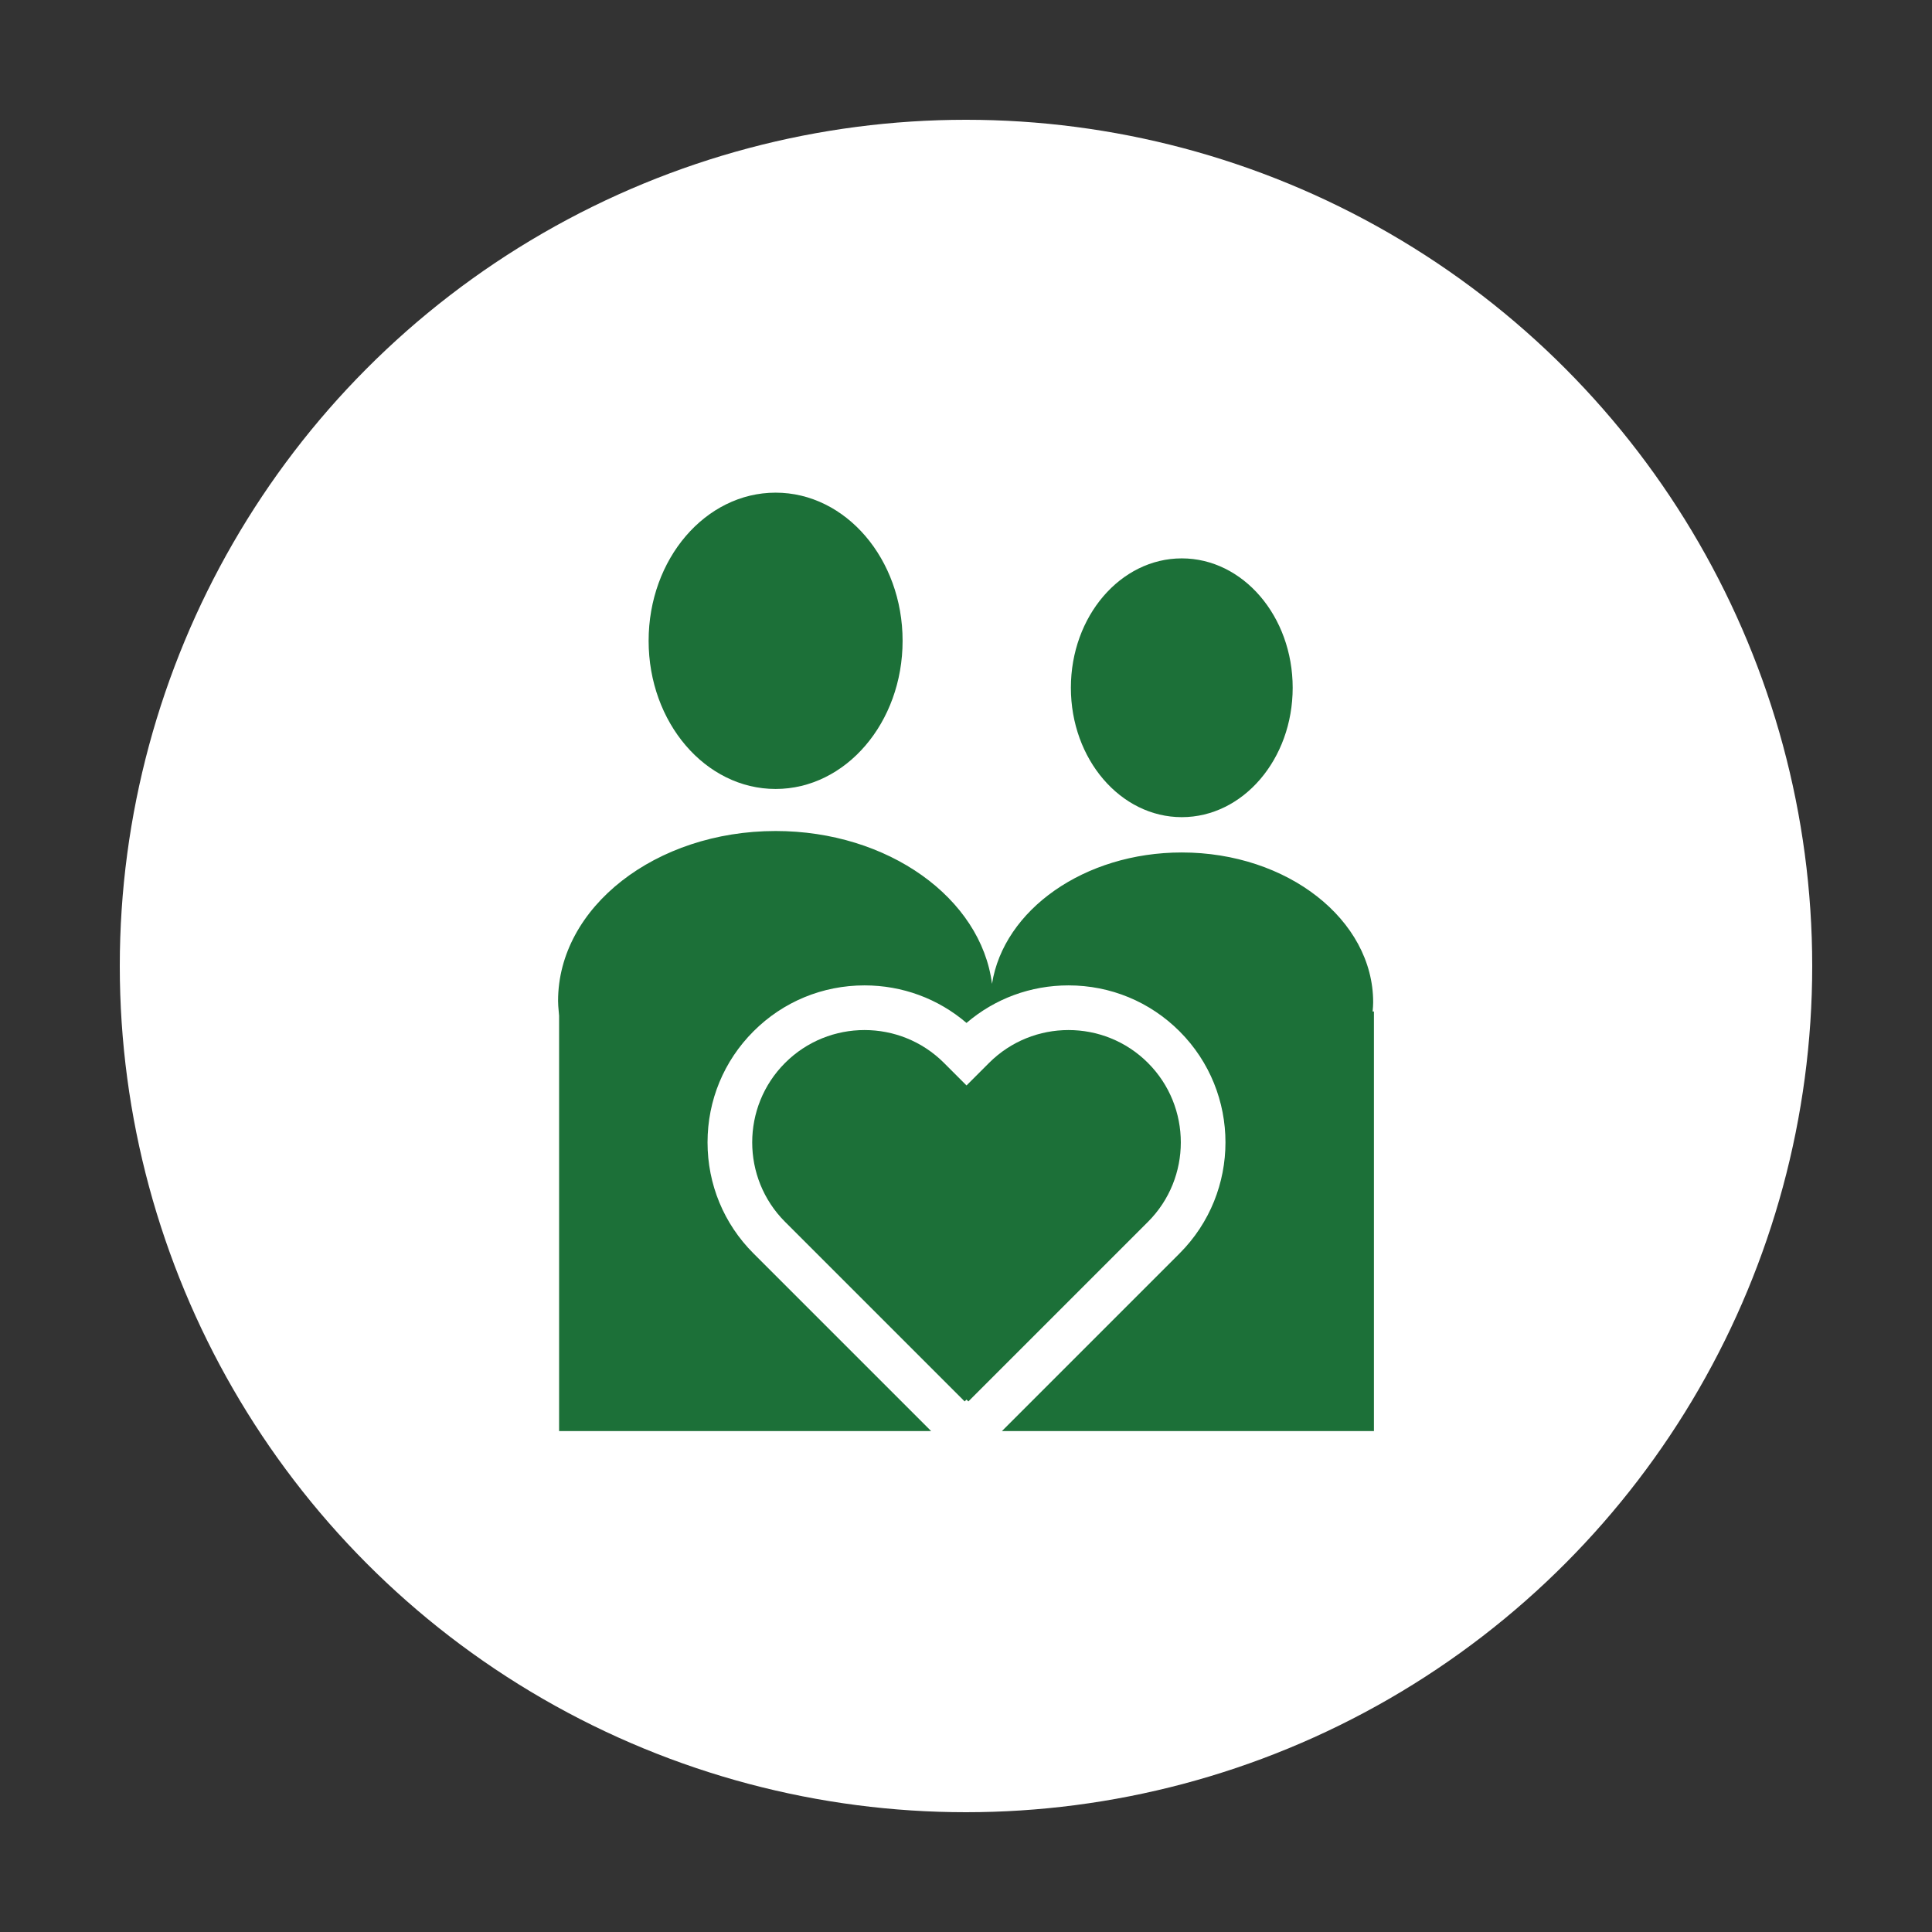 <?xml version="1.0" encoding="utf-8"?>
<!-- Generator: Adobe Illustrator 24.3.0, SVG Export Plug-In . SVG Version: 6.00 Build 0)  -->
<svg version="1.0" xmlns="http://www.w3.org/2000/svg" xmlns:xlink="http://www.w3.org/1999/xlink" x="0px" y="0px"
	 viewBox="0 0 1000 1000" enable-background="new 0 0 1000 1000" xml:space="preserve">
<rect x="0" y="0" width="1000" height="1000" fill="#333333" stroke="none"/>
<g id="GUIDES__x28_Do_Not_Delete_x29_" display="none">
	<g id="SHAPES_for_Guides" display="inline">
		<g id="_x33_2px">
			<rect x="0.5" y="0.5" fill="#C0E3EB" width="999" height="999"/>
			<g>
				<path fill="#9D9D9C" d="M999,1v998H1V1H999 M1000,0H0v1000h1000V0L1000,0z"/>
			</g>
		</g>
		<g id="_x32_8px_for_round">
			<rect x="63" y="63" fill="#F6F6F6" width="874" height="874"/>
			<path fill="#706F6F" d="M936.5,63.5v873h-873v-873H936.5 M937.5,62.5h-875v875h875V62.5L937.5,62.5z"/>
		</g>
		<rect id="_x32_4px_for_squares" x="125" y="125" fill="#EDEDED" width="750" height="750"/>
		
			<rect id="_x32_0px_for_iregular_shapes" x="187.5" y="187.5" fill="#C0E3EB" stroke="#9D9D9C" stroke-miterlimit="10" width="625" height="625"/>
		<circle id="_x32_8x28_circle" fill="none" stroke="#706F6F" stroke-miterlimit="10" cx="500" cy="500" r="437.5"/>
	</g>
	<g id="GRID" display="inline">
		<g id="vertical">
			<rect x="30.75" opacity="0.5" fill="#CCE2E7" width="1" height="1000"/>
			<rect x="62" opacity="0.5" fill="#CCE2E7" width="1" height="1000"/>
			<rect x="93.25" opacity="0.5" fill="#CCE2E7" width="1" height="1000"/>
			<rect x="124.5" opacity="0.5" fill="#CCE2E7" width="1" height="1000"/>
			<rect x="155.75" opacity="0.5" fill="#CCE2E7" width="1" height="1000"/>
			<rect x="187" opacity="0.5" fill="#CCE2E7" stroke="#575756" stroke-miterlimit="10" width="1" height="1000"/>
			<rect x="218.25" opacity="0.5" fill="#CCE2E7" width="1" height="1000"/>
			<rect x="249.5" opacity="0.5" fill="#CCE2E7" width="1" height="1000"/>
			<rect x="280.75" opacity="0.5" fill="#CCE2E7" width="1" height="1000"/>
			<rect x="312" opacity="0.5" fill="#CCE2E7" width="1" height="1000"/>
			<rect x="343.25" opacity="0.5" fill="#CCE2E7" width="1" height="1000"/>
			<rect x="374.5" opacity="0.5" fill="#CCE2E7" width="1" height="1000"/>
			<rect x="405.75" opacity="0.5" fill="#CCE2E7" width="1" height="1000"/>
			<rect x="437" opacity="0.5" fill="#CCE2E7" width="1" height="1000"/>
			<rect x="468.25" opacity="0.5" fill="#CCE2E7" width="1" height="1000"/>
			<rect x="499.5" opacity="0.5" fill="#CCE2E7" width="1" height="1000"/>
			<rect x="530.75" opacity="0.5" fill="#CCE2E7" width="1" height="1000"/>
			<rect x="562" opacity="0.5" fill="#CCE2E7" width="1" height="1000"/>
			<rect x="593.25" opacity="0.5" fill="#CCE2E7" width="1" height="1000"/>
			<rect x="624.5" opacity="0.5" fill="#CCE2E7" width="1" height="1000"/>
			<rect x="655.75" opacity="0.5" fill="#CCE2E7" width="1" height="1000"/>
			<rect x="687" opacity="0.5" fill="#CCE2E7" width="1" height="1000"/>
			<rect x="718.25" opacity="0.5" fill="#CCE2E7" width="1" height="1000"/>
			<rect x="749.5" opacity="0.5" fill="#CCE2E7" width="1" height="1000"/>
			<rect x="780.75" opacity="0.5" fill="#CCE2E7" width="1" height="999.999"/>
			<rect x="812" opacity="0.5" fill="#CCE2E7" stroke="#575756" stroke-miterlimit="10" width="1" height="999.999"/>
			<rect x="843.25" opacity="0.5" fill="#CCE2E7" width="1" height="999.999"/>
			<rect x="874.5" opacity="0.5" fill="#CCE2E7" width="1" height="999.999"/>
			<rect x="905.75" opacity="0.5" fill="#CCE2E7" width="1" height="999.999"/>
			<rect x="937" opacity="0.5" fill="#CCE2E7" width="1" height="999.999"/>
			<rect x="968.25" opacity="0.5" fill="#CCE2E7" width="1" height="999.999"/>
		</g>
		<g id="horizontal">
			<rect y="30.75" opacity="0.5" fill="#CCE2E7" width="1000" height="1"/>
			<rect y="62" opacity="0.5" fill="#CCE2E7" width="1000" height="1"/>
			<rect y="93.25" opacity="0.5" fill="#CCE2E7" width="1000" height="1"/>
			<rect y="124.5" opacity="0.5" fill="#CCE2E7" width="1000" height="1"/>
			<rect y="155.75" opacity="0.5" fill="#CCE2E7" width="1000" height="1"/>
			<rect y="187" opacity="0.5" fill="#CCE2E7" stroke="#575756" stroke-miterlimit="10" width="1000" height="1"/>
			<rect y="218.25" opacity="0.5" fill="#CCE2E7" width="1000" height="1"/>
			<rect y="249.5" opacity="0.5" fill="#CCE2E7" width="1000" height="1"/>
			<rect y="280.75" opacity="0.5" fill="#CCE2E7" width="1000" height="1"/>
			<rect y="312" opacity="0.5" fill="#CCE2E7" width="1000" height="1"/>
			<rect y="343.25" opacity="0.5" fill="#CCE2E7" width="1000" height="1"/>
			<rect y="374.5" opacity="0.5" fill="#CCE2E7" width="1000" height="1"/>
			<rect y="405.75" opacity="0.5" fill="#CCE2E7" width="1000" height="1"/>
			<rect y="437" opacity="0.5" fill="#CCE2E7" width="1000" height="1"/>
			<rect y="468.25" opacity="0.5" fill="#CCE2E7" width="1000" height="1"/>
			<rect y="499.5" opacity="0.5" fill="#CCE2E7" width="1000" height="1"/>
			<rect y="530.75" opacity="0.5" fill="#CCE2E7" width="1000" height="1"/>
			<rect y="562" opacity="0.5" fill="#CCE2E7" width="1000" height="1"/>
			<rect y="593.25" opacity="0.5" fill="#CCE2E7" width="1000" height="1"/>
			<rect y="624.5" opacity="0.5" fill="#CCE2E7" width="1000" height="1"/>
			<rect y="655.75" opacity="0.5" fill="#CCE2E7" width="1000" height="1"/>
			<rect y="687" opacity="0.5" fill="#CCE2E7" width="1000" height="1"/>
			<rect y="718.25" opacity="0.5" fill="#CCE2E7" width="1000" height="1"/>
			<rect y="749.5" opacity="0.5" fill="#CCE2E7" width="1000" height="1"/>
			<rect x="0.001" y="780.75" opacity="0.5" fill="#CCE2E7" width="999.999" height="1"/>
			<rect x="0.001" y="812" opacity="0.5" fill="#CCE2E7" stroke="#575756" stroke-miterlimit="10" width="999.999" height="1"/>
			<rect x="0.001" y="843.25" opacity="0.5" fill="#CCE2E7" width="999.999" height="1"/>
			<rect x="0.001" y="874.5" opacity="0.5" fill="#CCE2E7" width="999.999" height="1"/>
			<rect x="0.001" y="905.75" opacity="0.5" fill="#CCE2E7" width="999.999" height="1"/>
			<rect x="0.001" y="937" opacity="0.5" fill="#CCE2E7" width="999.999" height="1"/>
			<rect x="0.001" y="968.25" opacity="0.5" fill="#CCE2E7" width="999.999" height="1"/>
		</g>
	</g>
</g>
<g id="Layer_11">
	<circle fill-rule="evenodd" clip-rule="evenodd" fill="#FFFFFF" cx="500" cy="500" r="438"/>
</g>
<g id="Your_Icons_Here">
	<path display="none" fill="#1C7038" d="M497.285,717.215c0,0-239.039-97.789-239.039-276.08
		c-0.493-74.578,56.795-134.83,127.422-134.83c49.881,0,93.344,30.623,114.087,75.071c20.743-44.448,64.206-75.071,114.087-75.071
		c70.627,0,127.915,60.254,127.915,134.83C741.757,618.439,497.285,717.215,497.285,717.215L497.285,717.215z"/>
	<g id="Layer_3" display="none">
		<g display="inline">
			<path fill="#1C7038" d="M390.504,431.576c1.143,1.545,3.518,1.924,5.086,0.774l103.92-76.471l103.92,76.478
				c0.631,0.459,1.376,0.707,2.146,0.707c1.158,0,2.251-0.56,2.936-1.481l8.265-11.235c1.184-1.624,0.834-3.894-0.786-5.074
				l-104.44-76.865v-46.412h28.897c1.338,0,2.409-1.079,2.409-2.409v-19.27c0.004-1.338-1.071-2.409-2.402-2.409h-28.904v-28.912
				c0-1.323-1.079-2.402-2.409-2.402h-19.274c-1.338,0-2.402,1.079-2.402,2.402v28.908h-28.904c-1.338,0-2.413,1.071-2.413,2.409
				v19.27c0,1.331,1.079,2.409,2.413,2.409h28.904v46.416l-104.449,76.854c-1.616,1.184-1.966,3.458-0.774,5.074L390.504,431.576z"
				/>
			<path fill="#1C7038" d="M741.225,534.418l-58.515-83.54c-1.214-1.718-3.887-3.108-5.98-3.108h-63.146v106.48h-16.482V443.266
				l-97.589-71.828l-97.598,71.828v110.983h-16.478V447.77h-62.168c-2.101,0-4.773,1.391-5.98,3.108l-58.522,83.544
				c-0.601,0.853-1.09,2.406-1.09,3.458v15.903c0,1.045,0.853,1.906,1.902,1.906h16.159v162.058c0,2.109,1.703,3.804,3.811,3.804
				h173.085c1.052,0,1.898-0.857,1.898-1.906v-86.217c0-16.703,11.821-37.32,44.984-37.32c33.159,0,44.984,20.617,44.984,37.32
				v86.217c0,1.052,0.846,1.906,1.898,1.906h174.066c2.101,0,3.811-1.699,3.811-3.804l-0.011-162.058h16.159
				c1.045,0,1.902-0.853,1.902-1.906V537.88c-0.004-1.056-0.496-2.609-1.098-3.462L741.225,534.418z M390.841,669.582
				c0,1.052-0.853,1.906-1.902,1.906h-47.532c-1.052,0-1.902-0.846-1.902-1.906v-52.185c0-9.532,6.747-21.297,25.664-21.297
				c18.925,0,25.672,11.768,25.672,21.297L390.841,669.582z M522.059,525.21h-44.116c-1.045,0-1.898-0.853-1.898-1.902v-48.837
				c0-8.889,6.292-19.872,23.951-19.872c17.651,0,23.947,10.983,23.947,19.872v48.837h0.011
				C523.954,524.353,523.104,525.21,522.059,525.21L522.059,525.21z M660.504,669.582c0,1.052-0.853,1.906-1.906,1.906h-47.525
				c-1.052,0-1.906-0.846-1.906-1.906v-52.185c0-9.532,6.747-21.297,25.672-21.297s25.672,11.768,25.672,21.297L660.504,669.582z"/>
		</g>
	</g>
	<g id="Layer_4" display="none">
		<path display="inline" fill="#1C7038" d="M499.928,257.609c-58.081,50.406-131.027,80.487-207.756,85.671v154.77
			c-0.373,48.369,16.713,95.251,48.118,132.044c39.376,45.61,93.045,83.619,159.635,114.025
			c66.44-30.407,120.107-68.415,159.635-114.025c31.408-36.709,48.546-83.503,48.27-131.818V343.28
			C631.044,338.142,558.039,308.058,499.928,257.609L499.928,257.609z M602.625,519.793c0,2.016-0.801,3.947-2.226,5.375
			c-1.425,1.425-3.36,2.226-5.375,2.226h-67.275v67.122c0,2.016-0.801,3.95-2.226,5.375s-3.36,2.226-5.375,2.226H480.01
			c-4.198,0-7.602-3.404-7.602-7.602v-66.82h-67.275c-4.198,0-7.602-3.404-7.602-7.602v-40.061c0-4.198,3.404-7.602,7.602-7.602
			h66.97l0.003-67.275c0-4.198,3.4-7.602,7.602-7.602h39.835h-0.003c2.016,0,3.95,0.801,5.375,2.226
			c1.425,1.429,2.226,3.36,2.226,5.375v66.97h66.97l0.003,0.003c2.016,0,3.947,0.801,5.375,2.226
			c1.425,1.425,2.226,3.36,2.226,5.375L602.625,519.793z"/>
	</g>
	<g id="Layer_5" display="none">
		<path display="inline" fill="#1C7038" d="M300.756,338.38c10.655,19.23,11.012,41.233,8.615,52.925
			C283.269,376.227,292.887,353.556,300.756,338.38z M373.989,324.559c10.24-2.875,20.061-3.666,27.359-2.177
			c-16.469,20.999-64.202,44.141-75.512,47.921C327.24,347.139,351.456,330.883,373.989,324.559L373.989,324.559z M260.273,393.452
			c15.56,12.225,21.19,21.046,26.385,37.445c5.126-15.836,15.101-30.397,31.635-47.52c-8.788,19.017-18.299,35.434-21.414,59.959
			c17.818-15.892,29.948-18.656,54.399-19.113c-12.869,13.207-35.871,26.128-55.201,27.099c-0.846,13.163,0.221,28.72,3.806,47.828
			c15.94-16.744,31.573-36.453,54.502-42.618c30.897-8.306,75.204,12.924,96.161,29.39c5.104-84.23,65.518-105.998,129.708-134.302
			c-32.937,41.997-19.528,71.537-16.777,81.847c85.145-11.843,136.636-25.687,167.181-55.995
			c14.119,73.538-67.945,161.768-135.507,173.318c7.861,10.155,22.311,22.83,30.213,31.753l117.114,45.851l-68.985,51.689
			l-57.712-50.771c-127.355,39.765-181.968,21.3-231.47-81.395c-9.538-19.333-51.502-33.118-81.332-34.581
			c2.611,11.156,5.883,23.507,10.258,37.118l-20.955-16.461c-1.445-7.35-2.544-13.899-3.725-20.403
			c-2.059,0.268-3.978,0.728-5.718,1.195c1.724-1.294,3.434-2.684,5.104-4.133c-4.762-26.728-7.067-46.931-4.758-64.32
			c-23.829-14.81-29.967-39.283-22.918-52.877L260.273,393.452z M338.057,378.583c11.531-2.725,22.683,0.978,39.636-0.125
			c-0.779,17.072-26.73,23.731-62.073,14.27c8.486-8.497,15.52-12.512,22.44-14.145L338.057,378.583z M348.058,474.81
			c-5.688,1.53-9.376,6.232-8.236,10.501c1.14,4.269,6.677,6.49,12.366,4.964c5.688-1.53,9.376-6.232,8.236-10.501
			C359.284,475.504,353.747,473.284,348.058,474.81z"/>
	</g>
	<g id="Layer_6" display="none">
		<g display="inline">
			<g>
				<path fill="#1C7038" d="M424.508,637.015c4.848-10.179,8.774-18.426,13.197-27.712c6.598-0.417,13.014-1.169,19.431-1.176
					c71.182-0.087,142.365-0.059,213.547-0.061c5.476,0,10.951,0.03,16.427,0.012c22.535-0.073,24.884-2.232,24.914-24.159
					c0.074-55.303,0.024-110.607,0.023-165.91c0-1.643,0.036-3.287-0.022-4.928c-0.548-15.517-4.003-19.253-19.829-19.337
					c-35.59-0.188-71.182,0.02-106.773,0.058c-13.042,0.014-26.083,0.002-40.267,0.002c0.848-12.393,6.029-20.91,12.059-29.349
					c3.495-0.245,6.742-0.662,9.989-0.67c42.162-0.11,84.35,0.71,126.477-0.536c28.16-0.833,49.24,22.654,48.793,48.103
					c-1.047,59.665-1.024,119.374-0.004,179.04c0.424,24.803-19.715,48.409-48.794,48.106c-84.314-0.879-168.644-0.311-252.967-0.38
					C436.005,638.115,431.304,637.496,424.508,637.015z"/>
				<path fill="#1C7038" d="M498.347,415.43c-2.121,11.149-9.45,15.007-20.081,14.982c-41.002-0.096-82.005-0.013-123.008-0.041
					c-2.72-0.002-5.548,0.036-8.139-0.65c-6.54-1.732-11.646-8.277-11.641-14.326c0.005-6.078,5.092-12.565,11.662-14.288
					c2.594-0.68,5.418-0.65,8.138-0.653c41.003-0.042,82.005-0.014,123.008-0.055C488.775,400.388,496.385,404.035,498.347,415.43z"
					/>
				<path fill="#1C7038" d="M412.447,501.081c-1.986,10.453-8.735,14.745-18.692,14.754c-39.889,0.036-79.78,0.183-119.667-0.121
					c-10.473-0.08-16.304-5.856-16.558-14.341c-0.272-9.122,5.899-15.288,17.189-15.367c39.887-0.276,79.778-0.162,119.667-0.052
					C404.435,485.981,410.874,490.789,412.447,501.081z"/>
				<path fill="#1C7038" d="M412.703,586.386c-1.755,10.26-8.307,14.829-18.276,14.869c-26.689,0.106-53.381,0.261-80.066-0.047
					c-11.537-0.133-17.62-5.79-17.636-14.846c-0.016-9.091,6.058-14.755,17.563-14.882c26.686-0.295,53.378-0.133,80.067-0.044
					C404.33,571.469,410.914,575.963,412.703,586.386z"/>
			</g>
			<g>
				<path fill="#1C7038" d="M483.465,522.45c0.917,5.037,5.494,9.157,10.99,9.157h7.327c5.494,0,10.531-3.664,11.447-9.157
					c0.917-6.867-4.12-12.821-10.99-12.821h-6.867c-3.674,0-7.236-0.661-10.549-1.862c-2.084,4.331-4.137,8.627-6.14,12.852h2.491
					C482.091,520.62,483.465,521.536,483.465,522.45z"/>
				<path fill="#1C7038" d="M636.998,414.682c-36.108,0-70.408,0-104.075,0c-5.191,8.517-12.764,22.541-21.247,39.021
					c10.43,3.773,18.154,13.183,18.951,24.33c0,1.373-0.917,2.29-2.29,2.29h-12.821c-0.917,0-2.29-0.917-2.29-1.83
					c-0.836-4.592-4.725-8.384-9.568-9.025c-3.553,7.064-7.178,14.368-10.786,21.727c0.518,0.07,1.042,0.119,1.579,0.119h8.24
					c16.941,0,30.222,14.654,28.848,31.595c-1.373,12.821-11.447,22.895-23.811,25.185v11.447c0,1.373-0.917,2.29-2.29,2.29h-12.821
					c-1.374,0-2.29-0.917-2.29-2.29v-11.447c-8.052-0.835-14.911-5.051-19.278-11.194c-11.784,25.438-20.44,45.7-20.872,50.221
					c61.762,0,123.436,0,186.986,0c6.598-26.408,24.375-42.944,50.458-50.893c0-24.011,0-46.783,0-70.872
					C660.712,456.781,643.784,440.155,636.998,414.682z"/>
			</g>
		</g>
	</g>
	<g id="Layer_7" display="none">
		<g display="inline">
			<g>
				<path fill="#1C7038" d="M512.054,605.214c51.876-6.813,91.698-50.827,91.698-104.274c0-58.163-47.157-104.798-104.798-104.798
					c-58.163,0-104.798,47.157-104.798,104.798c0,53.448,39.822,97.462,91.698,103.75L512.054,605.214z M461.752,526.618
					c0-1.572,1.049-2.621,2.621-2.621h14.672c1.049,0,2.621,1.049,2.621,2.094c1.049,5.764,6.287,10.479,12.577,10.479h8.385
					c6.287,0,12.051-4.192,13.1-10.479c1.049-7.858-4.715-14.672-12.577-14.672h-7.858c-17.292,0-32.486-12.577-34.057-29.869
					c-1.572-17.815,10.479-33.012,27.248-35.629l-0.004-13.1c0-1.572,1.049-2.621,2.621-2.621h14.672
					c1.572,0,2.621,1.049,2.621,2.621l-0.004,13.1c14.672,2.621,26.199,14.672,27.248,29.342c0,1.572-1.049,2.621-2.621,2.621
					h-14.672c-1.049,0-2.621-1.049-2.621-2.094c-1.049-5.764-6.287-10.479-12.577-10.479h-8.385c-6.287,0-12.051,4.192-13.1,10.479
					c-1.572,7.858,4.715,14.672,12.577,14.672h9.43c19.387,0,34.584,16.77,33.012,36.156c-1.572,14.672-13.1,26.199-27.248,28.82
					v13.1c0,1.572-1.049,2.621-2.621,2.621h-14.672c-1.572,0-2.621-1.049-2.621-2.621v-13.1
					C474.33,553.863,462.801,541.813,461.752,526.618L461.752,526.618z"/>
			</g>
			<path fill="#1C7038" d="M793.391,453.365L661.88,366.637c-1.791-1.181-4.185-1.808-6.616-1.808c-1.203,0-2.42,0.152-3.582,0.468
				c-3.491,0.957-5.771,3.208-5.771,5.7v38.877H576.17c25.691,21.868,42.007,54.421,42.007,90.803c0,1.642-0.058,3.27-0.124,4.896
				l27.858,0v38.882c0,2.495,2.281,4.743,5.771,5.7c3.502,0.957,7.515,0.429,10.197-1.34l131.512-86.729
				C797.043,459.68,797.043,455.773,793.391,453.365z"/>
			<path fill="#1C7038" d="M379.733,500.678c0-1.517,0.058-3.02,0.114-4.523l-25.758,0v-38.882c0-2.495-2.281-4.743-5.771-5.7
				c-3.502-0.957-7.515-0.429-10.197,1.34l-131.512,86.729c-3.651,2.408-3.651,6.315,0,8.723l131.512,86.728
				c1.791,1.181,4.185,1.808,6.616,1.808c1.203,0,2.42-0.152,3.582-0.468c3.491-0.957,5.771-3.208,5.771-5.7v-38.877h68.081
				C396.229,569.984,379.733,537.264,379.733,500.678z"/>
		</g>
	</g>
	<g id="Layer_8" display="none">
		<g display="inline">
			<path fill="#1C7038" d="M422.926,733.363c1.536,6.144,7.169,10.756,13.828,10.756H564.27c6.659,0,12.292-4.608,13.828-10.756
				l19.461-76.817h-194.1L422.926,733.363z"/>
			<path fill="#1C7038" d="M610.871,586.899h-86.548c10.241-12.292,22.019-23.559,36.872-39.434
				c13.828,8.195,29.192,9.731,41.995,3.587c25.606-12.292,36.872-65.039,39.434-94.229c0.511-3.587-1.536-7.169-4.608-8.705
				c-3.072-2.047-7.169-1.536-10.241,0.511c-14.339,11.266-31.75,16.389-46.603,20.997c-22.019,6.659-40.455,12.292-45.578,32.775
				c-1.025,4.608-1.025,9.216,0,13.828c0.511,2.047,2.561,3.072,4.608,2.047c11.266-6.659,28.167-14.339,49.165-15.364
				c-8.705,4.608-43.016,25.606-76.306,58.891l-0.004-99.862c50.7-6.659,89.62-49.675,89.62-101.91
				c0-56.844-46.088-102.422-102.422-102.422c-56.844,0-102.422,46.088-102.422,102.422c0,52.236,38.92,95.253,89.62,101.398v99.35
				c-33.285-32.775-68.111-53.773-76.817-58.381c20.997,1.536,37.897,8.705,49.165,15.364c1.536,1.025,4.097,0,4.608-2.047
				c1.025-4.608,1.025-9.216,0-13.828c-5.123-20.483-23.559-26.631-45.578-32.775c-14.849-4.608-32.264-9.731-46.603-20.997
				c-3.072-2.047-6.659-2.561-10.241-0.511c-3.072,2.047-5.123,5.123-4.608,8.705c2.561,29.192,13.828,81.94,39.434,94.229
				c12.803,6.144,28.167,4.608,41.995-3.586c14.849,15.875,26.631,27.652,36.872,39.434h-86.04c-7.68,0-14.339,6.144-14.339,14.339
				v20.997c0,7.68,6.144,14.339,14.339,14.339H610.87c7.68,0,14.339-6.144,14.339-14.339v-20.997
				c-0.514-7.68-6.659-13.828-14.339-13.828L610.871,586.899z M463.895,385.127c0-1.536,1.025-2.561,2.561-2.561h14.339
				c1.025,0,2.561,1.025,2.561,2.047c1.025,5.633,6.144,10.241,12.292,10.241h8.195c6.144,0,11.778-4.097,12.803-10.241
				c1.025-7.68-4.608-14.339-12.292-14.339h-7.68c-16.9,0-31.75-12.292-33.285-29.192c-1.536-17.411,10.241-32.264,26.631-34.822
				l-0.004-12.803c0-1.536,1.025-2.561,2.561-2.561h14.339c1.536,0,2.561,1.025,2.561,2.561l-0.004,12.803
				c14.339,2.561,25.606,14.339,26.631,28.677c0,1.536-1.025,2.561-2.561,2.561h-14.339c-1.025,0-2.561-1.025-2.561-2.047
				c-1.025-5.633-6.144-10.241-12.292-10.241h-8.195c-6.144,0-11.778,4.097-12.803,10.241c-1.536,7.68,4.608,14.339,12.292,14.339
				h9.216c18.947,0,33.8,16.389,32.264,35.337c-1.536,14.339-12.803,25.606-26.631,28.167v12.803c0,1.536-1.025,2.561-2.561,2.561
				h-14.339c-1.536,0-2.561-1.025-2.561-2.561v-12.803C476.187,411.755,464.92,399.978,463.895,385.127L463.895,385.127z"/>
		</g>
	</g>
	<g id="Layer_9">
		<g>
			<path fill="#1C7038" d="M669.089,355.989c0,36.984-25.701,66.969-57.403,66.969c-31.702,0-57.4-29.985-57.4-66.969
				c0-36.988,25.697-66.973,57.4-66.973S669.089,319.001,669.089,355.989"/>
			<path fill="#1C7038" d="M467.183,331.683c0,42.352-29.428,76.686-65.731,76.686c-36.299,0-65.727-34.334-65.727-76.686
				s29.428-76.686,65.727-76.686C437.755,254.998,467.183,289.331,467.183,331.683"/>
			<path fill="#1C7038" d="M481.958,740.727l-91.959-91.955c-15.333-15.333-23.778-35.749-23.778-57.479
				c0-21.73,8.448-42.145,23.778-57.479c15.333-15.333,35.749-23.778,57.479-23.778c19.58,0,38.09,6.859,52.787,19.433
				c14.689-12.574,33.204-19.433,52.787-19.433c21.73,0,42.145,8.448,57.479,23.778c31.691,31.699,31.691,83.266,0,114.966
				l-91.955,91.951h192.567V523.55h-0.681l0.034-0.361c0.128-1.464,0.252-2.929,0.252-4.42c0-42.751-44.434-77.533-99.054-77.533
				c-50.484,0-92.185,29.734-98.235,67.986c-5.696-44.355-53.751-79.091-112.007-79.091c-62.083,0-112.595,39.446-112.595,87.938
				c0,1.69,0.147,3.358,0.297,5.018l0.233,2.673v214.964L481.958,740.727z"/>
			<path fill="#1C7038" d="M594.186,550.165c-11.339-11.339-26.236-17.012-41.129-17.012c-14.897,0-29.789,5.673-41.129,17.012
				l-11.659,11.659l-11.659-11.659c-11.339-11.339-26.236-17.012-41.129-17.012c-14.897,0-29.789,5.673-41.129,17.012
				c-22.678,22.678-22.678,59.583,0,82.261l92.956,92.953l0.96-0.96l0.96,0.96l92.957-92.953c22.678-22.678,22.678-59.583,0-82.261
				H594.186z"/>
		</g>
	</g>
	<g id="Layer_10" display="none">
		<g display="inline">
			<g>
				<path fill-rule="evenodd" clip-rule="evenodd" fill="#1C7038" d="M517.541,277.625l212.186,177.098
					c26.732,20.048,3.342,60.147-25.061,51.792L500.834,336.102L295.334,506.516c-28.403,8.355-51.792-31.745-25.061-51.792
					l56.805-48.451V331.09h58.476v26.732l96.9-80.195c10.025-8.355,25.061-8.355,35.087,0L517.541,277.625z"/>
				<path fill-rule="evenodd" clip-rule="evenodd" fill="#1C7038" d="M693.795,523.222v197.146H474.932V558.31h-98.569v162.059
					h-70.17V523.222L500,361.163l193.807,162.059H693.795z M563.477,558.309h16.706v33.416h-35.087V576.69
					c0-10.025,8.355-18.377,18.377-18.377L563.477,558.309z M591.88,558.309h15.035c10.025,0,18.377,8.354,18.377,18.377v15.035
					h-33.416v-33.416L591.88,558.309z M625.295,603.418v16.706c0,10.025-8.354,18.377-18.377,18.377h-15.035v-35.087h33.416
					L625.295,603.418z M580.187,638.504h-16.706c-10.025,0-18.377-8.354-18.377-18.377v-16.706h35.087v35.087L580.187,638.504z"/>
			</g>
		</g>
	</g>
</g>
</svg>
